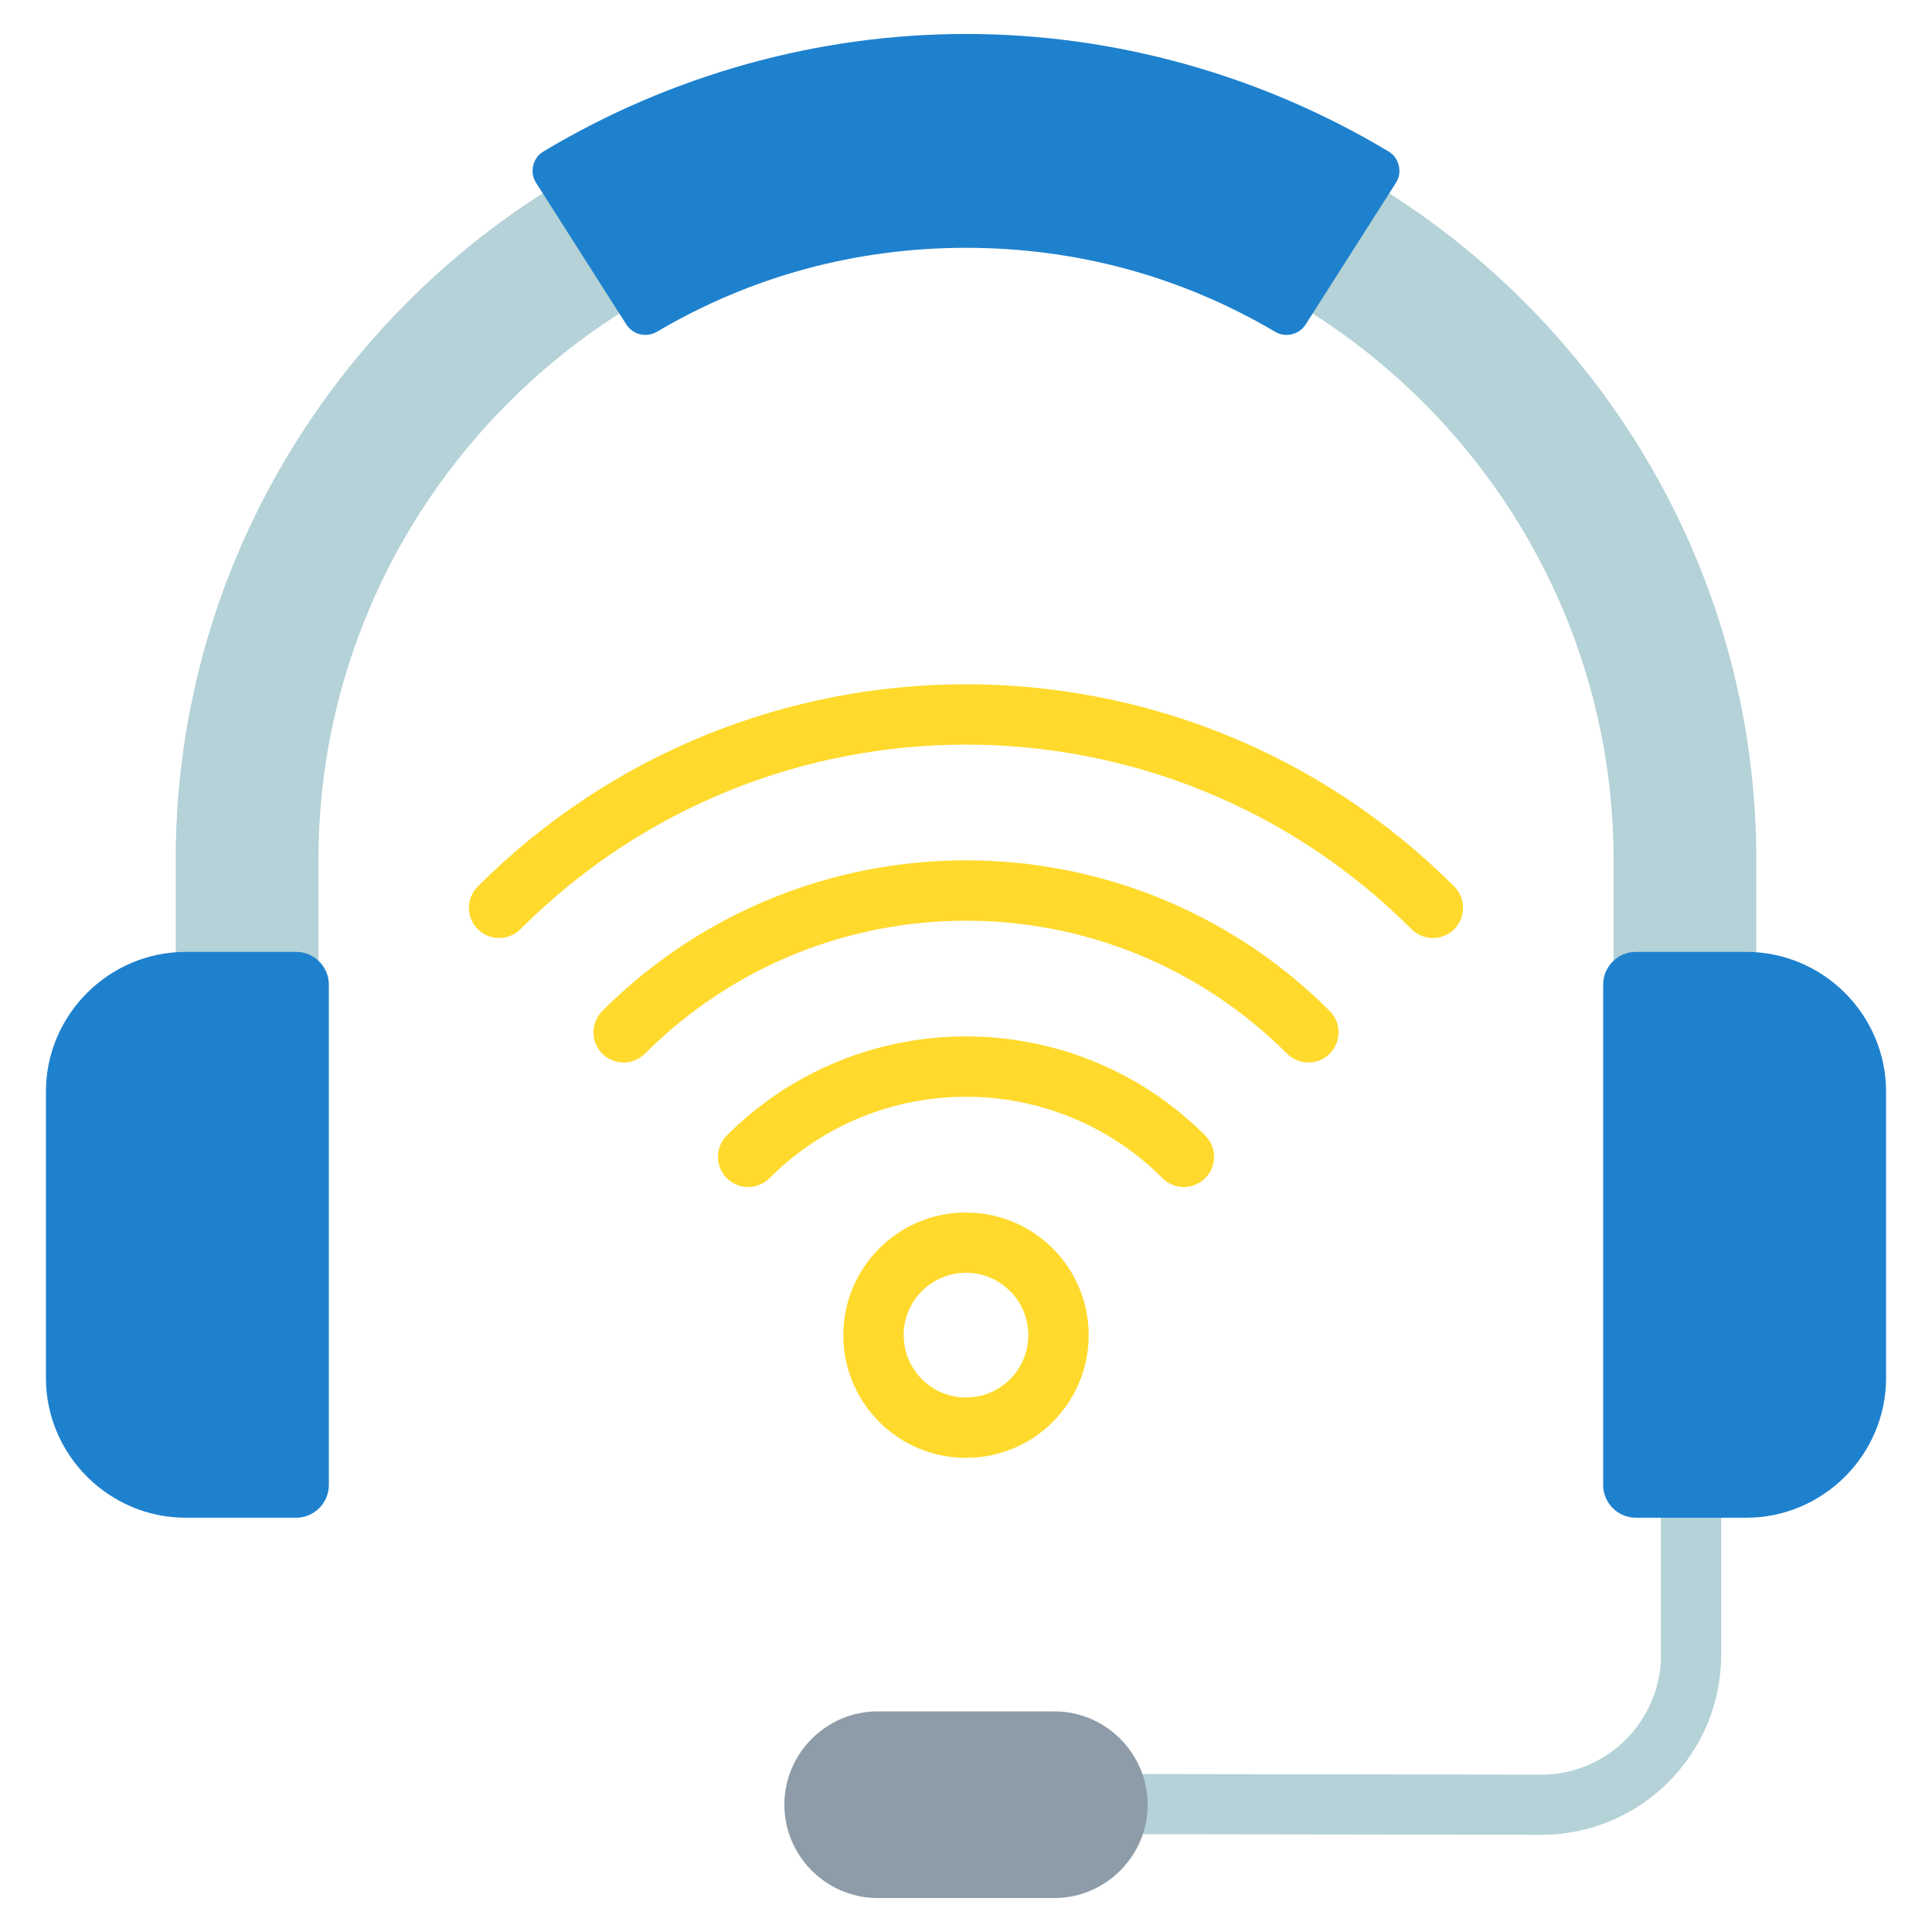 <svg id="Layer_1" enable-background="new 0 0 512 512" viewBox="0 0 512 512" xmlns="http://www.w3.org/2000/svg"><g clip-rule="evenodd" fill-rule="evenodd"><g><path d="m456.148 382.215v56.439h-.031c-.019 13.11-5.357 25.004-13.956 33.607-8.62 8.624-20.516 13.975-33.626 13.974v.031h-.059v-.031l-126.632-.186v-15.938l126.632.186v-.031h.059v.031c8.69 0 16.585-3.555 22.313-9.287 5.749-5.752 9.318-13.667 9.331-22.357h-.031v-56.439h16z" fill="#b4d2d7"/><path d="m256 18.427c115.191 0 209.437 94.247 209.437 209.437v127.75l-37.819-4.363v-123.387c0-94.39-77.228-171.618-171.618-171.618s-171.618 77.228-171.618 171.618v123.388l-37.819 4.363v-127.75c0-115.192 94.247-209.438 209.437-209.438z" fill="#b4d2d7"/><path d="m433.523 252.261h29.25c20.382 0 37.058 16.676 37.058 37.058v75.837c0 20.382-16.676 37.058-37.058 37.058h-29.25c-4.768 0-8.669-3.901-8.669-8.67v-132.613c-.001-4.769 3.9-8.67 8.669-8.67zm-355.046 0h-29.25c-20.382 0-37.058 16.676-37.058 37.058v75.837c0 20.382 16.676 37.058 37.058 37.058h29.25c4.768 0 8.67-3.901 8.67-8.67v-132.613c0-4.769-3.901-8.67-8.67-8.67z" fill="#1e81ce"/><path d="m232.597 453.533h46.804c13.604 0 24.734 11.13 24.734 24.733 0 13.604-11.13 24.734-24.734 24.734h-46.804c-13.603 0-24.734-11.13-24.734-24.734.001-13.604 11.13-24.733 24.734-24.733z" fill="#8d9ca8"/><path d="m144.066 40.113c33.727-20.216 72.549-31.113 111.934-31.113 39.386 0 78.206 10.898 111.933 31.113 1.443.865 2.369 2.133 2.756 3.77.386 1.637.124 3.186-.78 4.605l-23.889 37.489c-1.738 2.728-5.328 3.588-8.113 1.944-24.942-14.718-52.794-22.247-81.907-22.247-29.112 0-56.965 7.529-81.908 22.247-2.786 1.644-6.375.784-8.113-1.944l-23.889-37.49c-.904-1.418-1.166-2.968-.78-4.605.387-1.636 1.314-2.905 2.756-3.769z" fill="#1e81ce"/></g><path d="m137.926 246.24c-3.124 3.124-8.189 3.124-11.313 0s-3.124-8.189 0-11.312c35.73-35.729 82.558-53.594 129.387-53.594 46.828 0 93.657 17.865 129.386 53.594 3.124 3.124 3.124 8.189 0 11.312-3.124 3.124-8.189 3.124-11.312 0-32.604-32.605-75.339-48.907-118.074-48.907s-85.469 16.302-118.074 48.907zm85.559 107.592c0-8.978 3.64-17.107 9.524-22.991s14.013-9.524 22.991-9.524v.031c8.999 0 17.126 3.628 22.991 9.493 5.884 5.884 9.524 14.013 9.524 22.991s-3.64 17.107-9.524 22.991-14.013 9.524-22.991 9.524c-8.977 0-17.107-3.64-22.991-9.524s-9.524-14.013-9.524-22.991zm20.836-11.678c-2.988 2.988-4.836 7.117-4.836 11.678s1.848 8.69 4.836 11.678 7.118 4.836 11.678 4.836c4.561 0 8.691-1.848 11.679-4.836s4.837-7.117 4.837-11.678-1.849-8.69-4.837-11.678c-3.008-3.007-7.139-4.868-11.679-4.868v.031c-4.56 0-8.689 1.849-11.678 4.837zm-40.405-29.925c-3.124 3.124-8.189 3.124-11.313 0s-3.124-8.189 0-11.312c17.507-17.507 40.453-26.261 63.397-26.261s45.89 8.754 63.396 26.26c3.124 3.124 3.124 8.189 0 11.313s-8.189 3.124-11.312 0c-14.382-14.382-33.234-21.573-52.084-21.573-18.851 0-37.702 7.191-52.084 21.573zm-32.995-32.995c23.493-23.493 54.286-35.24 85.079-35.24s61.586 11.747 85.079 35.24c3.124 3.124 8.189 3.124 11.312 0 3.124-3.124 3.124-8.189 0-11.312-26.618-26.618-61.505-39.927-96.392-39.927s-69.774 13.31-96.392 39.927c-3.124 3.124-3.124 8.189 0 11.312 3.125 3.124 8.19 3.124 11.314 0z" fill="#ffda2d"/></g></svg>